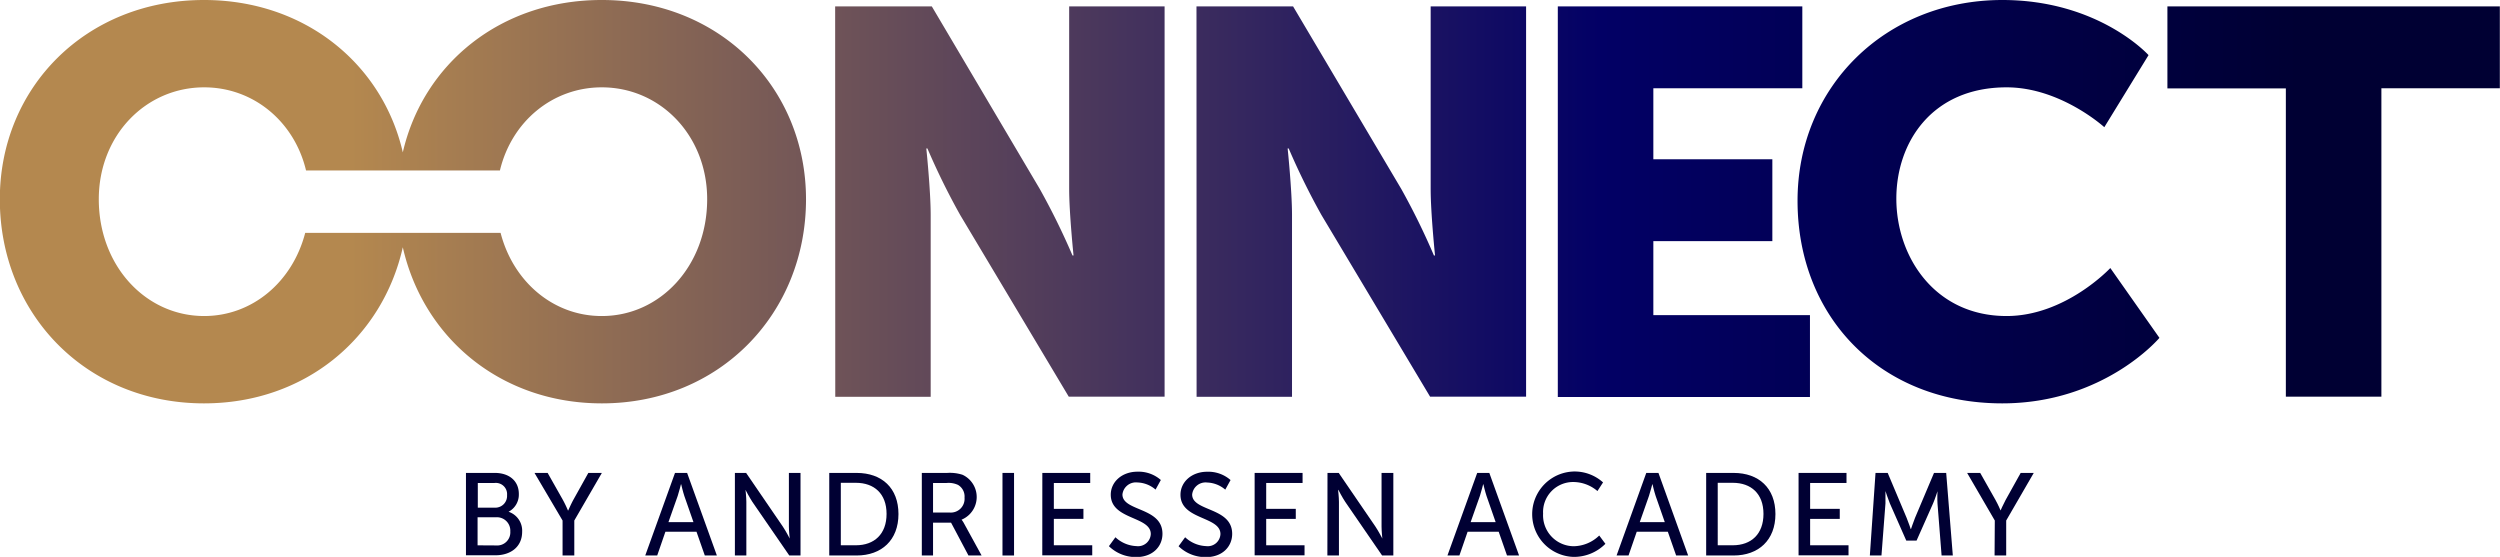 <svg xmlns="http://www.w3.org/2000/svg" xmlns:xlink="http://www.w3.org/1999/xlink" id="Laag_1" data-name="Laag 1" viewBox="0 0 445.37 99.21"><defs><style>.cls-1{fill:url(#Naamloos_verloop_4);}.cls-2{fill:#003;}</style><linearGradient id="Naamloos_verloop_4" x1="60.78" y1="269.79" x2="506.15" y2="269.79" gradientUnits="userSpaceOnUse"><stop offset="0.14" stop-color="#b4884f"></stop><stop offset="0.64" stop-color="#020065"></stop><stop offset="0.92" stop-color="#003"></stop></linearGradient></defs><path class="cls-1" d="M209.56,235h17.22L246,267.5a125.5,125.5,0,0,1,5.84,11.87h.19s-.78-7.49-.78-11.87V235h17v69.53H251.18l-19.35-32.38A124.69,124.69,0,0,1,226,260.31h-.2s.78,7.49.78,11.86v32.38h-17Zm64.37,0h17.21L310.4,267.5a124.36,124.36,0,0,1,5.83,11.87h.2s-.78-7.49-.78-11.87V235h17v69.53H315.55L296.2,272.17a125.84,125.84,0,0,1-5.84-11.86h-.19s.78,7.49.78,11.86v32.38h-17Zm64.37,0h43.56v14.59H355.32v12.64h21.2v14.59h-21.2V290h27.9v14.58H338.3ZM468,249.61h-21.1V235h59.22v14.59h-21.1v54.94H468Zm-50.52-15.75c17.21,0,26.06,9.82,26.06,9.82l-7.88,12.84s-7.78-7.1-17.41-7.1c-13.32,0-19.64,9.82-19.64,19.83,0,10.31,6.81,20.91,19.64,20.91,10.51,0,18.48-8.55,18.48-8.55l8.75,12.44s-9.82,11.67-28,11.67c-21.79,0-36.47-15.46-36.47-36.08C381,249.42,396.6,233.86,417.51,233.86Zm-249.52,0c-18,0-31.79,11.38-35.42,27.14-3.63-15.76-17.46-27.14-35.42-27.14-21,0-36.37,15.56-36.37,35.49,0,20.42,15.36,36.37,36.37,36.37,18,0,31.79-11.66,35.42-27.81C136.2,294.06,150,305.72,168,305.72c21,0,36.37-16,36.37-36.37C204.36,249.42,189,233.86,168,233.86Zm0,56.3c-8.56,0-15.73-6.06-18-14.81H115.15c-2.27,8.75-9.44,14.81-18,14.81-10.41,0-18.77-8.94-18.77-20.81,0-11.37,8.36-19.93,18.77-19.93,8.77,0,16.07,6.09,18.15,14.81h34.54c2.08-8.72,9.38-14.81,18.15-14.81,10.41,0,18.77,8.56,18.77,19.93C186.76,281.22,178.4,290.16,168,290.16Z" transform="translate(-60.78 -233.86)"></path><path class="cls-2" d="M143.79,318.11h5.15c2.48,0,4.27,1.37,4.27,3.75a3.46,3.46,0,0,1-1.83,3.17v0a3.55,3.55,0,0,1,2.42,3.56c0,2.77-2.15,4.19-4.73,4.19h-5.28Zm5.15,6.19a2.09,2.09,0,0,0,2.17-2.23,2,2,0,0,0-2.21-2.17h-3v4.4Zm.23,6.73a2.34,2.34,0,0,0,2.52-2.5,2.39,2.39,0,0,0-2.54-2.52h-3.29v5Z" transform="translate(-60.78 -233.86)"></path><path class="cls-2" d="M161,326.59,156,318.11h2.34l2.73,4.83a20.54,20.54,0,0,1,.89,1.86h.05s.43-1,.89-1.86l2.69-4.83H168l-4.91,8.48v6.23H161Z" transform="translate(-60.78 -233.86)"></path><path class="cls-2" d="M184.86,328.59h-5.54l-1.46,4.23h-2.13l5.3-14.71h2.16l5.3,14.71h-2.15Zm-2.77-8.46s-.33,1.33-.58,2.08l-1.65,4.67h4.46l-1.63-4.67c-.25-.75-.56-2.08-.56-2.08Z" transform="translate(-60.78 -233.86)"></path><path class="cls-2" d="M191.7,318.11h2l6.54,9.56c.54.8,1.23,2.13,1.23,2.13h0s-.15-1.31-.15-2.13v-9.56h2.07v14.71h-2l-6.57-9.54c-.54-.82-1.23-2.15-1.23-2.15h0s.15,1.31.15,2.15v9.54H191.7Z" transform="translate(-60.78 -233.86)"></path><path class="cls-2" d="M208.51,318.11h4.87c4.51,0,7.46,2.69,7.46,7.33s-3,7.38-7.46,7.38h-4.87ZM213.24,331c3.31,0,5.48-2,5.48-5.59s-2.19-5.54-5.48-5.54h-2.67V331Z" transform="translate(-60.78 -233.86)"></path><path class="cls-2" d="M225,318.11h4.5a7.41,7.41,0,0,1,2.75.33,4.37,4.37,0,0,1-.17,8v0a4.18,4.18,0,0,1,.44.67l3.13,5.71h-2.34l-3.1-5.85H227v5.85H225Zm5,7.06a2.45,2.45,0,0,0,2.61-2.66,2.39,2.39,0,0,0-1.17-2.27,4,4,0,0,0-2-.34H227v5.27Z" transform="translate(-60.78 -233.86)"></path><path class="cls-2" d="M239.37,318.11h2.06v14.71h-2.06Z" transform="translate(-60.78 -233.86)"></path><path class="cls-2" d="M246.47,318.11H255v1.79h-6.48v4.61h5.27v1.79h-5.27V331h6.84v1.79h-8.9Z" transform="translate(-60.78 -233.86)"></path><path class="cls-2" d="M259.49,329.57a5.83,5.83,0,0,0,3.75,1.58,2.27,2.27,0,0,0,2.55-2.16c0-3.19-7.13-2.5-7.13-7,0-2.29,2-4.1,4.75-4.1a6,6,0,0,1,4.17,1.48l-.94,1.71a5.17,5.17,0,0,0-3.23-1.27,2.41,2.41,0,0,0-2.67,2.14c0,3.05,7.13,2.23,7.13,7,0,2.28-1.75,4.15-4.67,4.15a6.87,6.87,0,0,1-4.87-1.94Z" transform="translate(-60.78 -233.86)"></path><path class="cls-2" d="M271.91,329.57a5.8,5.8,0,0,0,3.75,1.58A2.26,2.26,0,0,0,278.2,329c0-3.19-7.12-2.5-7.12-7,0-2.29,2-4.1,4.75-4.1a6,6,0,0,1,4.17,1.48l-.94,1.71a5.21,5.21,0,0,0-3.23-1.27,2.4,2.4,0,0,0-2.67,2.14c0,3.05,7.13,2.23,7.13,7,0,2.28-1.75,4.15-4.67,4.15a6.88,6.88,0,0,1-4.88-1.94Z" transform="translate(-60.78 -233.86)"></path><path class="cls-2" d="M284.29,318.11h8.54v1.79h-6.48v4.61h5.27v1.79h-5.27V331h6.83v1.79h-8.89Z" transform="translate(-60.78 -233.86)"></path><path class="cls-2" d="M297.27,318.11h2l6.54,9.56c.54.8,1.23,2.13,1.23,2.13h0s-.14-1.31-.14-2.13v-9.56H309v14.71h-2l-6.56-9.54c-.55-.82-1.23-2.15-1.23-2.15h-.05s.15,1.31.15,2.15v9.54h-2.06Z" transform="translate(-60.78 -233.86)"></path><path class="cls-2" d="M327.77,328.59h-5.54l-1.46,4.23h-2.13l5.3-14.71h2.16l5.3,14.71h-2.15ZM325,320.13s-.33,1.33-.58,2.08l-1.65,4.67h4.46l-1.63-4.67c-.25-.75-.56-2.08-.56-2.08Z" transform="translate(-60.78 -233.86)"></path><path class="cls-2" d="M341,317.86a7.59,7.59,0,0,1,5.36,1.94l-1,1.54a6.67,6.67,0,0,0-4.25-1.61,5.35,5.35,0,0,0-5.43,5.63,5.51,5.51,0,0,0,5.45,5.81,6.67,6.67,0,0,0,4.55-1.91l1.1,1.48a7.89,7.89,0,0,1-5.71,2.33,7.61,7.61,0,0,1,0-15.21Z" transform="translate(-60.78 -233.86)"></path><path class="cls-2" d="M357.9,328.59h-5.54l-1.46,4.23h-2.13l5.29-14.71h2.17l5.29,14.71h-2.14Zm-2.77-8.46s-.34,1.33-.59,2.08l-1.64,4.67h4.46l-1.63-4.67c-.25-.75-.56-2.08-.56-2.08Z" transform="translate(-60.78 -233.86)"></path><path class="cls-2" d="M364.73,318.11h4.88c4.5,0,7.46,2.69,7.46,7.33s-3,7.38-7.46,7.38h-4.88ZM369.46,331c3.31,0,5.48-2,5.48-5.59s-2.19-5.54-5.48-5.54h-2.67V331Z" transform="translate(-60.78 -233.86)"></path><path class="cls-2" d="M381.19,318.11h8.54v1.79h-6.48v4.61h5.28v1.79h-5.28V331h6.84v1.79h-8.9Z" transform="translate(-60.78 -233.86)"></path><path class="cls-2" d="M394.9,318.11h2.17l3.37,8c.34.81.73,2,.73,2h.05s.39-1.17.72-2l3.38-8h2.17l1.18,14.71h-2l-.73-9.27c-.06-.9,0-2.17,0-2.17h0s-.44,1.36-.79,2.17l-2.94,6.62h-1.83l-2.92-6.62c-.33-.79-.79-2.21-.79-2.21h0s0,1.31,0,2.21l-.71,9.27h-2.07Z" transform="translate(-60.78 -233.86)"></path><path class="cls-2" d="M416.15,326.59l-4.93-8.48h2.33l2.73,4.83c.46.82.9,1.86.9,1.86h0s.43-1,.89-1.86l2.69-4.83h2.33l-4.91,8.48v6.23h-2.07Z" transform="translate(-60.78 -233.86)"></path></svg>